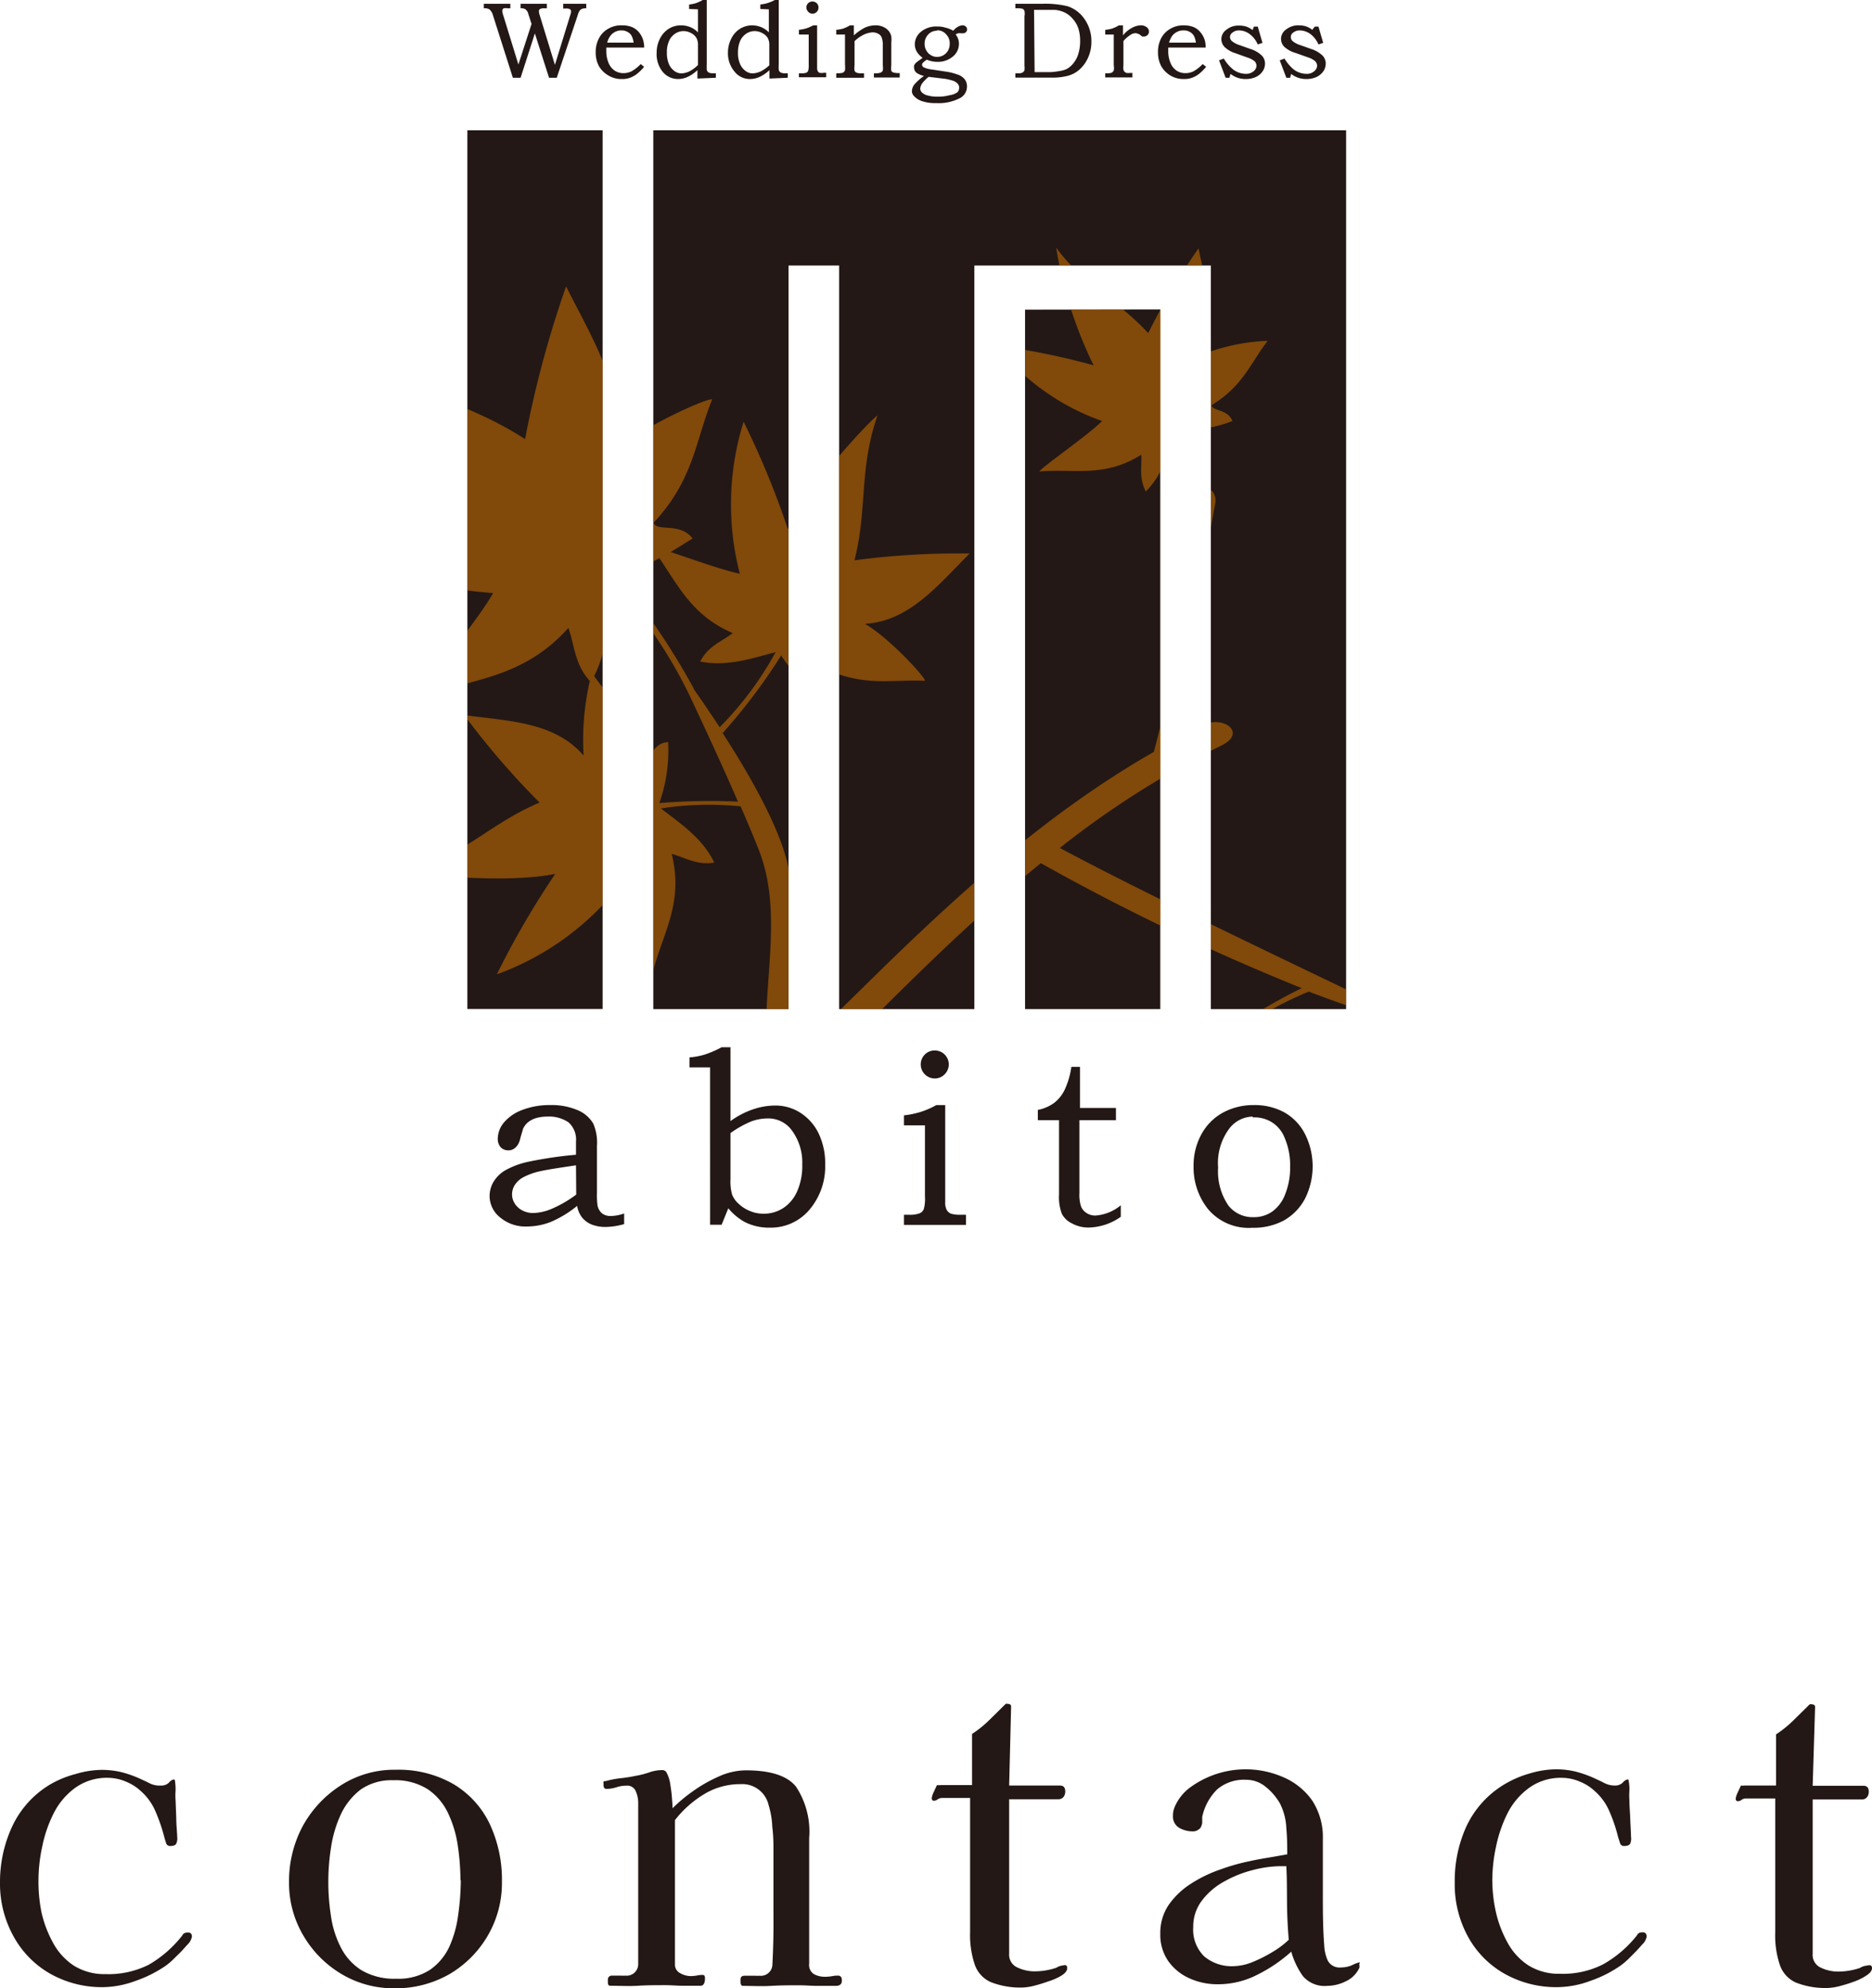 <svg xmlns="http://www.w3.org/2000/svg" xmlns:xlink="http://www.w3.org/1999/xlink" viewBox="0 0 162.5 172.6"><defs><style>.cls-1{fill:none;}.cls-2{isolation:isolate;}.cls-3{fill:#231815;}.cls-4{mix-blend-mode:multiply;}.cls-5{opacity:0.5;}.cls-6{clip-path:url(#clip-path);}.cls-7{fill:#df7900;fill-rule:evenodd;}</style><clipPath id="clip-path"><path class="cls-1" d="M40.57,87.6H52.31V11.31H40.57Zm32.27,0H84.58V22.51H72.84Zm32.27-64.55V87.6h11.74V11.31H56.71V87.6H68.45V23.05ZM89,26.88V87.6h11.74V26.87Z"/></clipPath></defs><g class="cls-2"><g id="レイヤー_2" data-name="レイヤー 2"><g id="レイヤー_1-2" data-name="レイヤー 1"><path class="cls-3" d="M16.66,168.12a1.27,1.27,0,0,1-.38.68l-.56.62-.64.63a5.77,5.77,0,0,1-.69.59,10.89,10.89,0,0,1-2.6,1.31A8.38,8.38,0,0,1,9,172.5a9.13,9.13,0,0,1-4.67-1.18,8.33,8.33,0,0,1-3.15-3.22A9.42,9.42,0,0,1,0,163.43a11.41,11.41,0,0,1,1.05-4.86,8.36,8.36,0,0,1,3.33-3.68A8.75,8.75,0,0,1,6.56,154a8.16,8.16,0,0,1,2.33-.36,7.4,7.4,0,0,1,1.7.21,9.7,9.7,0,0,1,1.59.57c.3.14.6.27.88.42A2,2,0,0,0,14,155a.91.91,0,0,0,.68-.27.74.74,0,0,1,.4-.26c.07,0,.11.05.11.14a4.74,4.74,0,0,1,.05.84,5.41,5.41,0,0,0,0,.81l.06,1.54c0,.51.05,1,.08,1.54v.1a1.08,1.08,0,0,1-.08.6c-.06.14-.25.21-.55.21a.35.35,0,0,1-.34-.28c-.06-.19-.11-.35-.15-.5a15.1,15.1,0,0,0-.74-2.17,4.92,4.92,0,0,0-1.33-1.85,4.16,4.16,0,0,0-1.31-.81,4,4,0,0,0-1.49-.31,4.7,4.7,0,0,0-2.85.86,6.16,6.16,0,0,0-1.87,2.2,11.31,11.31,0,0,0-1,2.89,13.94,13.94,0,0,0-.33,2.9A13.55,13.55,0,0,0,3.6,166a10,10,0,0,0,1,2.64,5.45,5.45,0,0,0,1.82,2,5,5,0,0,0,2.75.73,7.76,7.76,0,0,0,3.75-.82,10.11,10.11,0,0,0,2.9-2.53.42.42,0,0,1,.39-.25Q16.66,167.7,16.66,168.12Z"/><path class="cls-3" d="M43.57,163.33a9.07,9.07,0,0,1-1.24,4.72A9.25,9.25,0,0,1,39,171.38a9.35,9.35,0,0,1-4.74,1.22,8.79,8.79,0,0,1-4.62-1.24A9.37,9.37,0,0,1,26.32,168a8.94,8.94,0,0,1-1.23-4.64,10.11,10.11,0,0,1,1.19-4.84A9.77,9.77,0,0,1,29.56,155a8.58,8.58,0,0,1,4.81-1.37,9.55,9.55,0,0,1,5,1.25,8.05,8.05,0,0,1,3.13,3.43A11.41,11.41,0,0,1,43.57,163.33Zm-3.6-.11a20.82,20.82,0,0,0-.23-3,9.87,9.87,0,0,0-.84-2.81,5.15,5.15,0,0,0-1.77-2.09,5.27,5.27,0,0,0-3-.78,4.65,4.65,0,0,0-2.85.83,5.82,5.82,0,0,0-1.71,2.17,10.47,10.47,0,0,0-.84,2.87,19.16,19.16,0,0,0,0,5.92,8.52,8.52,0,0,0,.85,2.71,5,5,0,0,0,1.81,2,5.61,5.61,0,0,0,3,.73,5.06,5.06,0,0,0,2.93-.77,5,5,0,0,0,1.68-2,9.72,9.72,0,0,0,.77-2.75A22.36,22.36,0,0,0,40,163.22Z"/><path class="cls-3" d="M73.08,171.93c0,.31-.18.46-.53.46-.51,0-1,0-1.57,0s-1.07-.05-1.61-.05c-.79,0-1.6,0-2.43.05s-1.65,0-2.47,0c-.09,0-.15-.08-.18-.23a2.87,2.87,0,0,1,0-.36c0-.19.12-.29.35-.29h.56l.37,0a2.3,2.3,0,0,0,.36,0,1,1,0,0,0,1.12-1q.11-2.07.09-4.17c0-1.4,0-2.79,0-4.16v-1.58c0-.54,0-1.2-.1-2a7.38,7.38,0,0,0-.32-1.9,2.34,2.34,0,0,0-2.44-1.82,6,6,0,0,0-3.16.87A9.32,9.32,0,0,0,58.59,158c0,1.7,0,3.39,0,5.07v7.46a.82.82,0,0,0,.46.76,1.84,1.84,0,0,0,.91.25,3.1,3.1,0,0,0,.54-.05,2.32,2.32,0,0,1,.51-.05c.09,0,.15.05.18.17a1.78,1.78,0,0,1,0,.28.74.74,0,0,1-.09.32.31.31,0,0,1-.3.17c-.51,0-1,0-1.52,0s-1-.05-1.52-.05c-.79,0-1.59,0-2.38.05s-1.6,0-2.41,0c-.12,0-.19-.08-.2-.23s0-.27,0-.36.11-.29.32-.29h.49l.35,0a2.06,2.06,0,0,0,.35,0,1,1,0,0,0,1.12-1q0-.49,0-1v-7q0-3,0-6a2.47,2.47,0,0,0-.21-1,.79.79,0,0,0-.81-.49,2.83,2.83,0,0,0-.87.14,2.84,2.84,0,0,1-.88.14c-.16,0-.24-.12-.24-.35a1,1,0,0,1,0-.16.23.23,0,0,1,0-.12.23.23,0,0,1,.1-.05.23.23,0,0,0,.11,0,8,8,0,0,1,1.31-.25,12.81,12.81,0,0,0,1.31-.21,7.31,7.31,0,0,0,1.16-.3,3.38,3.38,0,0,1,1.12-.19.41.41,0,0,1,.38.25,3.08,3.08,0,0,1,.29.89c.06.38.12.77.15,1.17s.06.72.06,1a13.92,13.92,0,0,1,1.83-1.52,12.7,12.7,0,0,1,2.24-1.26,5.73,5.73,0,0,1,2.29-.51c2.15,0,3.6.47,4.36,1.42a7.08,7.08,0,0,1,1.14,4.46c0,1.82,0,3.64,0,5.46s0,3.64,0,5.46a.93.93,0,0,0,.41.89,2,2,0,0,0,1,.23,3.53,3.53,0,0,0,.56-.05,2.46,2.46,0,0,1,.52-.05.32.32,0,0,1,.3.15A.68.68,0,0,1,73.08,171.93Z"/><path class="cls-3" d="M92.64,170.85c0,.21-.15.42-.47.63A5,5,0,0,1,91,172a12.89,12.89,0,0,1-1.27.39,4.85,4.85,0,0,1-.9.14,7,7,0,0,1-2.81-.46,2.58,2.58,0,0,1-1.4-1.51,8,8,0,0,1-.41-2.83c0-1.94,0-3.88,0-5.83s0-3.89,0-5.82H81.79a.65.65,0,0,0-.4.12.52.52,0,0,1-.33.12q-.18,0-.18-.24a1.89,1.89,0,0,1,.2-.57c.12-.27.21-.46.26-.55a1.19,1.19,0,0,0,.31,0h2.73l0-4.44a9.5,9.5,0,0,0,1.47-1.18l1.33-1.31a.75.75,0,0,1,.14-.12.2.2,0,0,1,.14,0c.21,0,.31.08.31.24L87.6,155c.75,0,1.49,0,2.23,0l2.18,0c.31,0,.46.17.46.52s-.2.67-.6.67H87.6c0,1.77,0,3.55,0,5.33s0,3.58,0,5.38v2.69a1.21,1.21,0,0,0,.73,1.21,3.5,3.5,0,0,0,1.44.33,6,6,0,0,0,1.92-.31,1.38,1.38,0,0,1,.32-.15,1.24,1.24,0,0,1,.31-.06C92.53,170.54,92.64,170.64,92.64,170.85Z"/><path class="cls-3" d="M118,170.6a.43.43,0,0,1,0,.22,2.38,2.38,0,0,1-1.17,1.17,3.66,3.66,0,0,1-1.63.4,2.47,2.47,0,0,1-2.11-.86,6.82,6.82,0,0,1-1-2.11,13.09,13.09,0,0,1-2.94,2,7.45,7.45,0,0,1-3.46.83,5.88,5.88,0,0,1-2.43-.51,4.49,4.49,0,0,1-1.84-1.49,4,4,0,0,1-.7-2.38,4.33,4.33,0,0,1,.75-2.54,6.86,6.86,0,0,1,1.93-1.82,11.74,11.74,0,0,1,2.52-1.22,18.22,18.22,0,0,1,2.53-.72c.54-.12,1.09-.22,1.65-.31l1.64-.29c0-.65,0-1.41-.08-2.27a5.21,5.21,0,0,0-.55-2.14,5.14,5.14,0,0,0-1.22-1.43,2.65,2.65,0,0,0-1.72-.63,3.59,3.59,0,0,0-2.52.84,4.75,4.75,0,0,0-1.29,2.38c0,.12,0,.24,0,.37s0,.25-.06.37a.55.55,0,0,1-.26.36.78.78,0,0,1-.47.16,2.37,2.37,0,0,1-1.21-.31,1.13,1.13,0,0,1-.54-1.05,1.88,1.88,0,0,1,.14-.74,4.12,4.12,0,0,1,1.47-1.8,8.16,8.16,0,0,1,8-.79,5.9,5.9,0,0,1,2.47,2,5.81,5.81,0,0,1,.93,3.38c0,1.51,0,3,0,4.58s0,3.08.12,4.62a3.53,3.53,0,0,0,.32,1.35,1.16,1.16,0,0,0,1.15.57,2.38,2.38,0,0,0,1-.22,2.34,2.34,0,0,1,.64-.23C118,170.43,118,170.49,118,170.6Zm-6.13-2.23c-.09-1.05-.14-2.11-.15-3.17s0-2.13-.06-3.2h-.49a9.84,9.84,0,0,0-2.39.33,10,10,0,0,0-2.51,1,6,6,0,0,0-1.94,1.66,3.7,3.7,0,0,0-.75,2.29,3.26,3.26,0,0,0,.94,2.54,3.69,3.69,0,0,0,2.56.86,4.65,4.65,0,0,0,1.68-.37,12.51,12.51,0,0,0,1.75-.89A7.65,7.65,0,0,0,111.89,168.37Z"/><path class="cls-3" d="M142.94,168.12a1.24,1.24,0,0,1-.39.68c-.25.29-.44.5-.56.62l-.63.63a5.89,5.89,0,0,1-.7.59,10.63,10.63,0,0,1-2.59,1.31,8.38,8.38,0,0,1-2.83.55,9.13,9.13,0,0,1-4.67-1.18,8.2,8.2,0,0,1-3.15-3.22,9.42,9.42,0,0,1-1.14-4.67,11.41,11.41,0,0,1,1-4.86,8.4,8.4,0,0,1,3.32-3.68,9,9,0,0,1,2.19-.94,8.16,8.16,0,0,1,2.33-.36,7.4,7.4,0,0,1,1.7.21,10,10,0,0,1,1.59.57c.3.14.59.27.87.42a2,2,0,0,0,.91.21.93.93,0,0,0,.69-.27.74.74,0,0,1,.4-.26c.07,0,.1.05.1.14a4,4,0,0,1,.06.84,5.44,5.44,0,0,0,0,.81c0,.51.05,1,.07,1.54s.05,1,.07,1.54v.1a1.09,1.09,0,0,1-.07.6c-.07.14-.25.21-.56.21a.35.35,0,0,1-.33-.28l-.16-.5a13.85,13.85,0,0,0-.73-2.17,4.92,4.92,0,0,0-1.33-1.85,4.16,4.16,0,0,0-1.31-.81,4,4,0,0,0-1.49-.31,4.7,4.7,0,0,0-2.85.86,6.18,6.18,0,0,0-1.88,2.2,11.68,11.68,0,0,0-1,2.89,13.94,13.94,0,0,0-.33,2.9,12.89,12.89,0,0,0,.31,2.79,10,10,0,0,0,1,2.64,5.45,5.45,0,0,0,1.82,2,5,5,0,0,0,2.75.73,7.69,7.69,0,0,0,3.74-.82A10,10,0,0,0,142.1,168a.41.41,0,0,1,.38-.25C142.79,167.7,142.94,167.84,142.94,168.12Z"/><path class="cls-3" d="M162.5,170.85c0,.21-.15.42-.47.63a5,5,0,0,1-1.14.56,12.89,12.89,0,0,1-1.27.39,4.85,4.85,0,0,1-.9.14,7,7,0,0,1-2.81-.46,2.58,2.58,0,0,1-1.4-1.51,8,8,0,0,1-.41-2.83c0-1.94,0-3.88,0-5.83s0-3.89,0-5.82h-2.52a.65.65,0,0,0-.4.12.52.52,0,0,1-.33.12q-.18,0-.18-.24a1.89,1.89,0,0,1,.2-.57c.12-.27.21-.46.26-.55a1.19,1.19,0,0,0,.31,0h2.73l0-4.44a10,10,0,0,0,1.47-1.18l1.33-1.31a.53.53,0,0,1,.14-.12.2.2,0,0,1,.14,0c.21,0,.31.08.31.24l-.21,6.83c.75,0,1.49,0,2.23,0l2.18,0c.31,0,.46.17.46.52s-.2.67-.6.67h-4.27c0,1.77,0,3.55,0,5.33s0,3.58,0,5.38v2.69a1.21,1.21,0,0,0,.73,1.21,3.5,3.5,0,0,0,1.44.33,6,6,0,0,0,1.92-.31,1.38,1.38,0,0,1,.32-.15,1.24,1.24,0,0,1,.31-.06C162.39,170.54,162.5,170.64,162.5,170.85Z"/><g class="cls-4"><rect class="cls-3" x="40.57" y="11.31" width="11.74" height="76.28"/><polygon class="cls-3" points="56.71 11.31 56.71 87.6 68.45 87.6 68.45 23.05 72.84 23.05 72.84 87.6 84.58 87.6 84.58 23.05 105.11 23.05 105.11 87.6 116.85 87.6 116.85 11.31 56.71 11.31"/><polygon class="cls-3" points="88.98 87.6 100.72 87.6 100.72 26.86 88.98 26.88 88.98 87.6"/><path class="cls-3" d="M50,100.24V99.1a2,2,0,0,0-.65-1.67,3,3,0,0,0-1.85-.5,3.51,3.51,0,0,0-1,.14,2.08,2.08,0,0,0-.71.39,1.65,1.65,0,0,0-.4.56c0,.08-.12.38-.25.9s-.49.94-1,.94a.91.91,0,0,1-.68-.27,1.09,1.09,0,0,1-.25-.76,2.24,2.24,0,0,1,.51-1.36,3.82,3.82,0,0,1,1.57-1.1,6.57,6.57,0,0,1,2.5-.44,5.69,5.69,0,0,1,2.3.42,2.84,2.84,0,0,1,1.41,1.19,4.2,4.2,0,0,1,.32,1.95v4.05a6.83,6.83,0,0,0,.05,1.12,1.24,1.24,0,0,0,.4.68,1.22,1.22,0,0,0,.76.22,3.7,3.7,0,0,0,1.15-.22v.92a6,6,0,0,1-1.57.25,3.3,3.3,0,0,1-1.25-.21,2.1,2.1,0,0,1-.84-.62,2.2,2.2,0,0,1-.42-1,9.48,9.48,0,0,1-2.28,1.39,5.71,5.71,0,0,1-2.06.4,3.41,3.41,0,0,1-2.35-.79,2.37,2.37,0,0,1-.91-1.85,2.43,2.43,0,0,1,.33-1.22,2.92,2.92,0,0,1,1-1,7.17,7.17,0,0,1,2.13-.78A35.48,35.48,0,0,1,50,100.24Zm0,.92c-1.63.24-2.63.4-3,.49a5.74,5.74,0,0,0-1.64.58,2.08,2.08,0,0,0-.7.68,1.51,1.51,0,0,0-.21.77,1.45,1.45,0,0,0,.23.79,1.65,1.65,0,0,0,.67.61,2,2,0,0,0,.92.22,4.36,4.36,0,0,0,1.54-.33,10.4,10.4,0,0,0,2.21-1.27Z"/><path class="cls-3" d="M59.85,92.66v-.87a6,6,0,0,0,1.34-.25,8.85,8.85,0,0,0,1.45-.63h.77v6.41a7.27,7.27,0,0,1,1.9-1,6,6,0,0,1,2-.35,4,4,0,0,1,2.17.63,4.38,4.38,0,0,1,1.58,1.79,6,6,0,0,1,.57,2.71,5.8,5.8,0,0,1-1.44,4,4.38,4.38,0,0,1-3.39,1.47,4.6,4.6,0,0,1-2.19-.51,5.07,5.07,0,0,1-1.39-1.17l-.58,1.43h-1V92.66Zm3.56,5.7v4a4.2,4.2,0,0,0,.14,1.34,2.07,2.07,0,0,0,.56.79,3.12,3.12,0,0,0,1,.64,3,3,0,0,0,1.18.23,3.07,3.07,0,0,0,1.7-.49,3.33,3.33,0,0,0,1.21-1.46,5.46,5.46,0,0,0,.44-2.32,4.69,4.69,0,0,0-.93-3,2.53,2.53,0,0,0-2.1-1,4.12,4.12,0,0,0-1.4.26A9,9,0,0,0,63.41,98.36Z"/><path class="cls-3" d="M78.47,97.69v-.87a7.59,7.59,0,0,0,1.46-.3,7.4,7.4,0,0,0,1.35-.59h.77v8.43a1.32,1.32,0,0,0,.13.67.78.78,0,0,0,.35.32,2.5,2.5,0,0,0,.83.1h.49v.88H78.47v-.88h.43a2.36,2.36,0,0,0,.94-.13.68.68,0,0,0,.35-.36,3.35,3.35,0,0,0,.1-1.08V97.69Zm2.67-6.5a1.21,1.21,0,0,1,.86.35,1.21,1.21,0,0,1,0,1.72,1.18,1.18,0,0,1-.86.36,1.22,1.22,0,0,1-.86-2.08A1.19,1.19,0,0,1,81.14,91.19Z"/><path class="cls-3" d="M93,92.61h.75v3.57h3.12v1.06H93.7v6.33a3.24,3.24,0,0,0,.14,1.16,1.2,1.2,0,0,0,.48.57,1.35,1.35,0,0,0,.76.22,3.87,3.87,0,0,0,2.21-.89v1a5,5,0,0,1-2.79.93,2.94,2.94,0,0,1-1.45-.36,1.89,1.89,0,0,1-.88-.84,4.12,4.12,0,0,1-.24-1.68V97.24H90.09v-.89a3.56,3.56,0,0,0,1.43-.62,3.18,3.18,0,0,0,.88-1.09A7,7,0,0,0,93,92.61Z"/><path class="cls-3" d="M108.83,95.93a5.38,5.38,0,0,1,2.67.64,4.53,4.53,0,0,1,1.78,1.87,6.27,6.27,0,0,1,0,5.62,4.71,4.71,0,0,1-1.82,1.88,5.54,5.54,0,0,1-2.75.64,4.6,4.6,0,0,1-3.82-1.59,5.78,5.78,0,0,1-1.28-3.73,5.63,5.63,0,0,1,.67-2.78,4.71,4.71,0,0,1,1.85-1.88A5.53,5.53,0,0,1,108.83,95.93Zm-.09,1a2.62,2.62,0,0,0-2,1,5,5,0,0,0-1,3.43,5.23,5.23,0,0,0,.9,3.3,2.67,2.67,0,0,0,2.19,1,2.77,2.77,0,0,0,1.6-.48,3.25,3.25,0,0,0,1.13-1.51,6.24,6.24,0,0,0,.43-2.43,6,6,0,0,0-.47-2.45,2.81,2.81,0,0,0-1.07-1.34A2.86,2.86,0,0,0,108.74,97Z"/><path class="cls-3" d="M42,.33h2.3V.72h-.25a.82.82,0,0,0-.32,0,.25.25,0,0,0-.13.23,1.13,1.13,0,0,0,.07.33L45,5.6l1.14-3.52-.27-.84A.73.73,0,0,0,45.6.8a.7.7,0,0,0-.41-.08V.33h2.28V.72h-.22a.71.71,0,0,0-.38.07.22.22,0,0,0-.09.19,1.25,1.25,0,0,0,.07.34l1.32,4.31L49.5,1.32A1.07,1.07,0,0,0,49.57,1a.24.24,0,0,0-.09-.2.72.72,0,0,0-.36-.06h-.23V.33h2V.72a.91.91,0,0,0-.37.05.48.48,0,0,0-.2.15,1.45,1.45,0,0,0-.17.4L48.33,6.75h-.67L46.43,2.9,45.19,6.75h-.67L42.79,1.32a1,1,0,0,0-.31-.51A.85.85,0,0,0,42,.72Z"/><path class="cls-3" d="M55.62,5.56l.29.24a3.88,3.88,0,0,1-.65.64,2.21,2.21,0,0,1-.6.32,1.85,1.85,0,0,1-.65.1,2.15,2.15,0,0,1-1.15-.28A2.28,2.28,0,0,1,52,5.76a2.49,2.49,0,0,1-.29-1.21A2.52,2.52,0,0,1,52,3.31a2,2,0,0,1,.79-.81A2.2,2.2,0,0,1,54,2.2a2.24,2.24,0,0,1,.86.15,1.58,1.58,0,0,1,.62.47,1.94,1.94,0,0,1,.36.7,2.44,2.44,0,0,1,.08.61H52.63c0,.15,0,.26,0,.34a2.59,2.59,0,0,0,.2,1,1.49,1.49,0,0,0,.54.67,1.38,1.38,0,0,0,.76.21,1.55,1.55,0,0,0,.69-.16A3.34,3.34,0,0,0,55.62,5.56ZM55,3.7a1.68,1.68,0,0,0-.19-.62.86.86,0,0,0-.36-.32A1,1,0,0,0,54,2.64a1.19,1.19,0,0,0-1,.45,1.65,1.65,0,0,0-.29.61Z"/><path class="cls-3" d="M59.82.78V.39a3,3,0,0,0,.57-.11A3.5,3.5,0,0,0,61,0h.35V5.58a4.53,4.53,0,0,0,0,.47.37.37,0,0,0,.16.24.88.88,0,0,0,.43.07h.2v.39l-1.6.07V6.09a3.08,3.08,0,0,1-.86.59,2,2,0,0,1-.81.18,1.71,1.71,0,0,1-1.38-.67A2.44,2.44,0,0,1,57,4.58a2.66,2.66,0,0,1,.29-1.23,2.16,2.16,0,0,1,.77-.86A2,2,0,0,1,59.1,2.2a2.16,2.16,0,0,1,.81.15,2,2,0,0,1,.68.46v-2Zm.77,4.86V3.9a1.22,1.22,0,0,0-.14-.61A1.1,1.1,0,0,0,60,2.88a1.31,1.31,0,0,0-.66-.18,1.28,1.28,0,0,0-.73.22,1.44,1.44,0,0,0-.53.63,2.33,2.33,0,0,0-.19,1,2.53,2.53,0,0,0,.17,1,1.43,1.43,0,0,0,.48.61,1,1,0,0,0,.61.21,1.69,1.69,0,0,0,.7-.18A2.89,2.89,0,0,0,60.59,5.64Z"/><path class="cls-3" d="M66,.78V.39a3.32,3.32,0,0,0,.58-.11A3.5,3.5,0,0,0,67.26,0h.34V5.58a3.47,3.47,0,0,0,0,.47.34.34,0,0,0,.16.24.83.83,0,0,0,.43.07h.19v.39l-1.59.07V6.09a3.23,3.23,0,0,1-.86.59,2,2,0,0,1-.81.18,1.69,1.69,0,0,1-1.38-.67,2.44,2.44,0,0,1-.55-1.61,2.66,2.66,0,0,1,.29-1.23,2.09,2.09,0,0,1,.77-.86,2,2,0,0,1,1-.29,2.16,2.16,0,0,1,.81.15,2,2,0,0,1,.68.46v-2Zm.78,4.86V3.9a1.22,1.22,0,0,0-.14-.61,1.16,1.16,0,0,0-.46-.41,1.34,1.34,0,0,0-.66-.18,1.31,1.31,0,0,0-.74.22,1.51,1.51,0,0,0-.53.63,2.5,2.5,0,0,0-.19,1,2.35,2.35,0,0,0,.18,1,1.43,1.43,0,0,0,.48.61,1,1,0,0,0,.61.21,1.87,1.87,0,0,0,.7-.17A3.21,3.21,0,0,0,66.81,5.64Z"/><path class="cls-3" d="M69.35,3V2.59A4,4,0,0,0,70,2.46a3.56,3.56,0,0,0,.59-.26h.34V5.89a.57.57,0,0,0,.06.29.29.29,0,0,0,.15.14,1,1,0,0,0,.36,0h.22v.39H69.35V6.36h.19A1.15,1.15,0,0,0,70,6.31a.33.33,0,0,0,.15-.16,1.46,1.46,0,0,0,.05-.47V3ZM70.52.13a.55.55,0,0,1,.38.15.51.51,0,0,1,.15.37.53.53,0,0,1-.53.54A.51.51,0,0,1,70.14,1,.52.52,0,0,1,70,.65a.51.51,0,0,1,.15-.37A.54.54,0,0,1,70.52.13Z"/><path class="cls-3" d="M72.59,3V2.59a3.6,3.6,0,0,0,.61-.11,4.07,4.07,0,0,0,.59-.28h.33v.87a4.36,4.36,0,0,1,1-.69A2.27,2.27,0,0,1,76,2.2a1.53,1.53,0,0,1,.66.13,1.27,1.27,0,0,1,.47.34,1.13,1.13,0,0,1,.24.49,2.32,2.32,0,0,1,0,.52v2a1.46,1.46,0,0,0,0,.47.3.3,0,0,0,.17.14,1.64,1.64,0,0,0,.56.05v.39H75.86V6.36H76a1.14,1.14,0,0,0,.45-.06.37.37,0,0,0,.18-.17,1.51,1.51,0,0,0,0-.47V4a2,2,0,0,0-.09-.73.62.62,0,0,0-.29-.33,1,1,0,0,0-.52-.13A2.06,2.06,0,0,0,75,3a3.2,3.2,0,0,0-.82.57V5.66a1.58,1.58,0,0,0,0,.48.33.33,0,0,0,.18.17,1,1,0,0,0,.44.05H75v.39H72.59V6.36h.12a1.52,1.52,0,0,0,.46-.05.42.42,0,0,0,.18-.21,2.6,2.6,0,0,0,0-.51V3Z"/><path class="cls-3" d="M82.75,2.67a1.3,1.3,0,0,1,.41-.35.86.86,0,0,1,.4-.12.38.38,0,0,1,.27.1.31.31,0,0,1,.12.24.33.33,0,0,1-.1.25.35.35,0,0,1-.26.1l-.18,0a.63.63,0,0,0-.21,0,.37.37,0,0,0-.24.11,1.23,1.23,0,0,1,.28.81,1.4,1.4,0,0,1-.53,1.1,2,2,0,0,1-1.35.46,2.32,2.32,0,0,1-.91-.19,3,3,0,0,0-.34.27.28.28,0,0,0-.07.17.26.26,0,0,0,.14.22,2.11,2.11,0,0,0,.69.19l1.33.2a4.86,4.86,0,0,1,.89.23,1.34,1.34,0,0,1,.65.42,1,1,0,0,1,.2.61,1.13,1.13,0,0,1-.56,1,4,4,0,0,1-2.12.46,3.67,3.67,0,0,1-1.2-.16,1.63,1.63,0,0,1-.71-.44.62.62,0,0,1-.19-.43,1,1,0,0,1,.19-.56,4.51,4.51,0,0,1,.86-.77,1.78,1.78,0,0,1-.62-.25.55.55,0,0,1-.24-.43.59.59,0,0,1,0-.23.85.85,0,0,1,.14-.21,3.72,3.72,0,0,1,.37-.28l.23-.17a1.85,1.85,0,0,1-.51-.54,1.29,1.29,0,0,1-.17-.65,1.41,1.41,0,0,1,.45-1,2.06,2.06,0,0,1,1.48-.53,2.3,2.3,0,0,1,.73.1A2.27,2.27,0,0,1,82.75,2.67Zm-2.14,4a3.14,3.14,0,0,0-.59.61.94.94,0,0,0-.14.45A.58.58,0,0,0,80,8a1.06,1.06,0,0,0,.5.28,3,3,0,0,0,.88.11,3.73,3.73,0,0,0,1.07-.13A1.46,1.46,0,0,0,83.12,8a.6.6,0,0,0,.14-.39.48.48,0,0,0-.12-.33A.94.94,0,0,0,82.7,7a6,6,0,0,0-.61-.15Zm.73-4a1,1,0,0,0-.76.32,1.13,1.13,0,0,0-.32.81,1.11,1.11,0,0,0,.15.58,1,1,0,0,0,.4.41,1,1,0,0,0,.54.15,1.08,1.08,0,0,0,.55-.15,1.12,1.12,0,0,0,.4-.41,1.21,1.21,0,0,0,.14-.58,1.1,1.1,0,0,0-.31-.82A1,1,0,0,0,81.34,2.63Z"/><path class="cls-3" d="M88.14.72V.33h2.29a8.38,8.38,0,0,1,2.2.2,2.84,2.84,0,0,1,1.48,1.08,3.34,3.34,0,0,1,.63,2,3.3,3.3,0,0,1-.31,1.44,3,3,0,0,1-.82,1.07,2.45,2.45,0,0,1-1,.48,5.3,5.3,0,0,1-1.19.14H88.14V6.36h.36a.54.54,0,0,0,.27-.07.37.37,0,0,0,.16-.19,1.54,1.54,0,0,0,0-.4V1.42a1.21,1.21,0,0,0,0-.47.33.33,0,0,0-.2-.2A2.86,2.86,0,0,0,88.14.72Zm1.67,5.54H91.2a5.34,5.34,0,0,0,.69-.08A2.55,2.55,0,0,0,92.58,6a1.9,1.9,0,0,0,.59-.5,2.4,2.4,0,0,0,.44-.84,3.73,3.73,0,0,0,.15-1.11,3.41,3.41,0,0,0-.15-1.07,2.31,2.31,0,0,0-.47-.82,2.13,2.13,0,0,0-.69-.56A2.48,2.48,0,0,0,91.6.86l-.84,0h-1Z"/><path class="cls-3" d="M95.94,3V2.59a3.22,3.22,0,0,0,.6-.11,3.38,3.38,0,0,0,.59-.28h.35v.87a2.45,2.45,0,0,1,.76-.64A1.68,1.68,0,0,1,99,2.2a.81.81,0,0,1,.54.16.5.5,0,0,1,.2.39.41.41,0,0,1-.13.29.42.42,0,0,1-.32.13l-.14,0L99,3.05a.88.88,0,0,0-.43-.17.87.87,0,0,0-.5.19,2.74,2.74,0,0,0-.55.49V5.68a1.57,1.57,0,0,0,0,.38.42.42,0,0,0,.1.17.4.4,0,0,0,.17.1,1.39,1.39,0,0,0,.35,0h.16v.39H95.94V6.36h.19a.93.93,0,0,0,.37-.05.47.47,0,0,0,.18-.19,1.16,1.16,0,0,0,0-.44V3Z"/><path class="cls-3" d="M104.4,5.56l.3.24a4.3,4.3,0,0,1-.65.64,2.21,2.21,0,0,1-.6.32,1.91,1.91,0,0,1-.66.1,2.2,2.2,0,0,1-1.15-.28,2.25,2.25,0,0,1-.83-.82,2.49,2.49,0,0,1-.29-1.21,2.52,2.52,0,0,1,.28-1.24,2,2,0,0,1,.79-.81,2.2,2.2,0,0,1,1.16-.3,2.28,2.28,0,0,1,.86.15,1.55,1.55,0,0,1,.61.47,2,2,0,0,1,.37.7,2.5,2.5,0,0,1,.07.61h-3.25c0,.15,0,.26,0,.34a2.59,2.59,0,0,0,.2,1,1.42,1.42,0,0,0,.54.67,1.37,1.37,0,0,0,.75.21,1.59,1.59,0,0,0,.7-.16A3.33,3.33,0,0,0,104.4,5.56Zm-.59-1.86a1.68,1.68,0,0,0-.19-.62.93.93,0,0,0-.36-.32,1,1,0,0,0-.52-.12,1.14,1.14,0,0,0-.55.12,1.23,1.23,0,0,0-.42.33,2,2,0,0,0-.29.61Z"/><path class="cls-3" d="M108.85,2.31h.33l.41,1.41-.41.14a2.19,2.19,0,0,0-.7-.9,1.57,1.57,0,0,0-.91-.32.85.85,0,0,0-.57.18.48.48,0,0,0-.23.39.48.48,0,0,0,.17.36,2,2,0,0,0,.7.36l.9.32a2.51,2.51,0,0,1,1,.58,1,1,0,0,1,.27.7,1.18,1.18,0,0,1-.2.65,1.5,1.5,0,0,1-.58.5,2.11,2.11,0,0,1-.89.18,2.08,2.08,0,0,1-1.32-.44l-.1.33h-.33l-.57-1.51.41-.16a3.62,3.62,0,0,0,.8.94,1.84,1.84,0,0,0,1.12.39,1,1,0,0,0,.66-.22.62.62,0,0,0,.26-.47.57.57,0,0,0-.16-.4A1.82,1.82,0,0,0,108.3,5l-1.06-.38a2.39,2.39,0,0,1-.95-.55,1,1,0,0,1-.27-.67,1,1,0,0,1,.44-.82,1.64,1.64,0,0,1,1.1-.36,2,2,0,0,1,.63.09,1.83,1.83,0,0,1,.54.3Z"/><path class="cls-3" d="M114.13,2.31h.32l.41,1.41-.41.14a2.26,2.26,0,0,0-.69-.9,1.63,1.63,0,0,0-.92-.32.88.88,0,0,0-.57.18.47.47,0,0,0-.22.39.46.46,0,0,0,.16.36,2,2,0,0,0,.7.36l.9.32a2.56,2.56,0,0,1,1,.58,1,1,0,0,1,.27.7,1.18,1.18,0,0,1-.2.65,1.53,1.53,0,0,1-.59.5,2.07,2.07,0,0,1-.88.18,2.09,2.09,0,0,1-1.33-.44l-.09.33h-.33l-.57-1.51.41-.16a3.61,3.61,0,0,0,.79.94,1.84,1.84,0,0,0,1.12.39.94.94,0,0,0,.66-.22.62.62,0,0,0,.26-.47.57.57,0,0,0-.16-.4,1.76,1.76,0,0,0-.63-.34l-1.07-.38a2.47,2.47,0,0,1-1-.55,1,1,0,0,1-.27-.67,1,1,0,0,1,.44-.82,1.68,1.68,0,0,1,1.11-.36,2,2,0,0,1,.62.09,1.71,1.71,0,0,1,.54.3Z"/><g class="cls-5"><g class="cls-6"><path class="cls-7" d="M92,73.61a78.51,78.51,0,0,1,14-8.88c2.29-1.11.21-2.65-1.54-1.8l-.64.34c-.14-2.62-.44-8.63,1.67-19.55.2-1-.83-1.85-1-.85,0,0,0,.08,0,.13a42.53,42.53,0,0,0-2-5.65,12,12,0,0,0,4.49-.8c-.4-1.06-1.81-.86-1.79-1.39,2.74-1.67,3.38-3.69,4.85-5.57a17.08,17.08,0,0,0-6,1.32c1.7-2.83.65-6.12,0-9.35a57.52,57.52,0,0,0-4.37,7.36C97,26,94.17,24.86,91.68,21.5a36.57,36.57,0,0,0,3.25,10.21A62.78,62.78,0,0,0,86.5,30a20.28,20.28,0,0,0,9.17,6.55c-1.32,1.32-5.54,4.2-5.42,4.38,2.9-.27,5.61.58,8.82-1.46.07,1-.23,2,.39,3.19,1.46-1.42,2-3.46,2.56-5a24.49,24.49,0,0,1,2.23,6.31c-1.33,7.11-2.2,14.3-4.09,21.3-9.28,5.31-17.12,12.45-24.79,20l-5.29,5.2c-1-5.11-.54-10.07-1.68-15.33-.72-3.31-3.32-7.87-5.67-11.5a50.43,50.43,0,0,0,5.08-6.74,13.83,13.83,0,0,0,3.73,3.84c.76-1.07-.37-2.32.18-2.64,3.41,1.55,5.79.85,8.57,1,.09-.24-3.05-3.69-5.21-4.95,3.86-.21,6.37-3.39,9.09-6.1a68.25,68.25,0,0,0-10,.59c1.14-4.4.38-7.94,2-12.56-.16-.06-5.73,5.66-7.78,9.85a73.6,73.6,0,0,0-3.84-9.32,24,24,0,0,0-.33,13.19c-1.36-.26-4.12-1.25-6-1.88l1.9-1.17c-1.08-1.46-3.18-.54-3.37-1.39,3.5-3.75,3.62-7.14,5.07-10.68-.27-.22-6.11,2.36-8.68,4.62,1.39-5.1-1.65-9.73-4-14.44a91,91,0,0,0-3.56,13.26c-5.23-3.4-10.16-3.93-15.46-8C30,30.2,35,39.9,39.58,44.38a102.11,102.11,0,0,0-13.77.95,32.7,32.7,0,0,0,17,6.15c-1.46,2.6-6.74,8.88-6.47,9.1,4.37-1.67,8.92-1.53,13-6.07.55,1.54.53,3.14,1.86,4.6a23,23,0,0,0-.54,6.48c-2.51-2.93-6.55-3-10.36-3.51a67.93,67.93,0,0,0,6.54,7.59c-4.19,1.76-6.53,4.52-11.19,6,0,.16,8,1.11,12.55.19a73.81,73.81,0,0,0-5.07,8.72,23.87,23.87,0,0,0,10.68-7.75c1,1.95,2.6,7.72,2.84,7.65.79-3.33,2.74-6,1.66-10.35,1.2.32,2.18,1,3.69.75-1-2.14-3.09-3.5-4.63-4.7A27.23,27.23,0,0,1,64.29,70c.61,1.4,1.17,2.73,1.6,3.84,2.43,6.22-.35,13.46,1,19.71l-4.05,4C60.1,100.16,54.73,108,50.9,108.58c-1.88.29-4.26,3.28-2.11,5.67h3.35C57.88,110,62.55,101.53,67,97.17c7.6-7.45,15-15.46,23.35-22.24A195.94,195.94,0,0,0,113,85.78a42,42,0,0,0-8.71,5.66A11.64,11.64,0,0,0,102,86.56c-1.41,1.09-.72,2.66-1.48,2.94-3.11-2.23-6.21-1.61-9.41-1.86-.22.3,2,4.47,4,6-4.46.08-8.46,4.1-12,8,3.81-.49,8.55-1.29,11.37-1.61-2.32,5.07-2,9-3.7,14.33.1-.08,6.09-6.94,9.29-11.13a36.66,36.66,0,0,0,2.69,9.94,42.89,42.89,0,0,0,2.7-13.54c2.14.76,7,4.29,7.14,4.11-1.41-3.11-1.15-6.6-4.64-9.42,1.34-.57,2.68-.62,4-1.78-2.16-1.2-5-.93-7.27-.76a29.53,29.53,0,0,1,8.92-5.7,100.28,100.28,0,0,0,10.11,3.27C125.17,89.67,103.13,79.57,92,73.61ZM57.23,48.45c1.65,2.38,2.85,5,6.38,6.51-1,.76-2.13,1.11-2.83,2.47,2.34.48,4.67-.33,6.55-.82a29,29,0,0,1-4.86,6.52c-.82-1.25-1.59-2.38-2.23-3.28,0,0,0,0,0-.05a62.46,62.46,0,0,0-6.74-9.94A12.1,12.1,0,0,0,57.23,48.45Zm0,21.27A13.68,13.68,0,0,0,58,64.43c-1.32,0-1.62,1.7-2.21,1.46-.8-3.52-2.69-5-4.21-7.2,1.34-2.7,1.33-5.8,1.49-8.29a41.55,41.55,0,0,1,6.74,9.87s0,0,0,0c1.13,2.4,2.81,6,4.25,9.32A51.41,51.41,0,0,0,57.21,69.72Z"/></g></g></g></g></g></g></svg>
